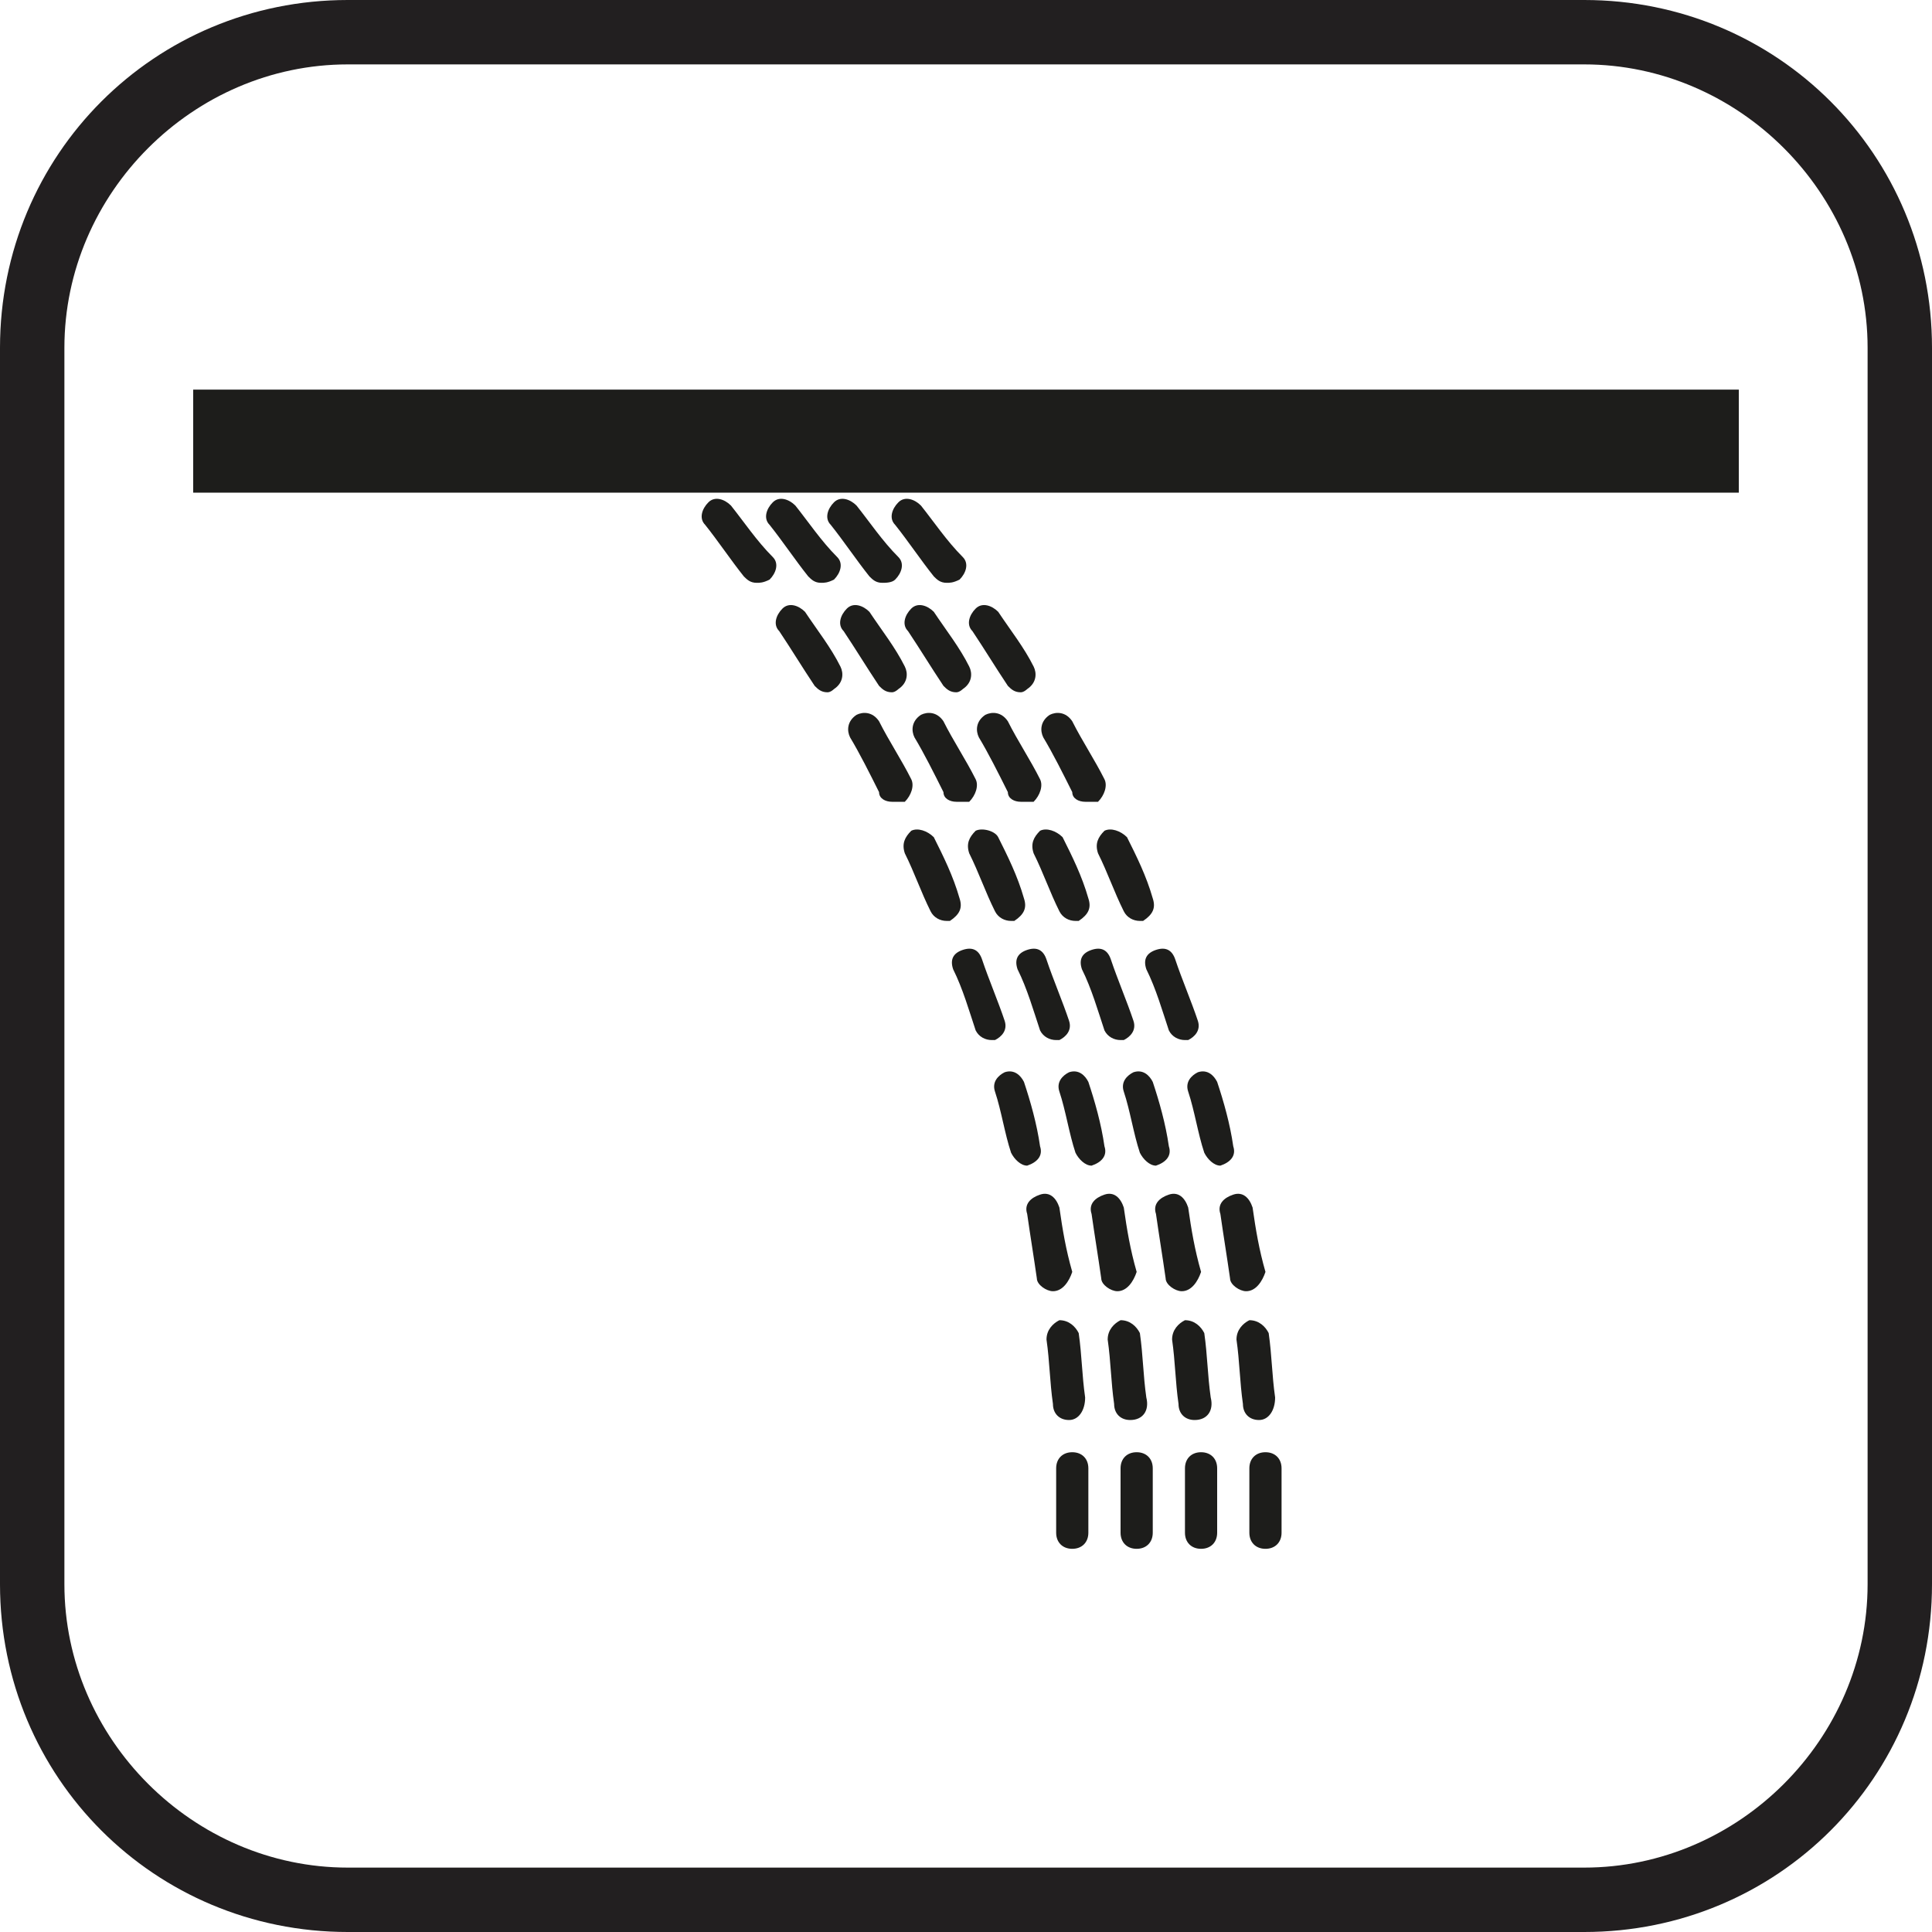 <?xml version="1.0" encoding="utf-8"?>
<!-- Generator: Adobe Illustrator 27.0.1, SVG Export Plug-In . SVG Version: 6.00 Build 0)  -->
<svg version="1.1" id="Livello_1" xmlns="http://www.w3.org/2000/svg" xmlns:xlink="http://www.w3.org/1999/xlink" x="0px" y="0px"
	 width="60px" height="60px" viewBox="0 0 60 60" style="enable-background:new 0 0 60 60;" xml:space="preserve">
<style type="text/css">
	.st0{fill:#221F20;}
	.st1{fill:none;}
	.st2{fill:#1D1D1B;}
	.st3{clip-path:url(#SVGID_00000076588444828467524080000005921892641540549301_);fill:#1D1D1B;}
</style>
<path class="st0" d="M49.2,60H10.8C4.8,60,0,55.2,0,49.2V10.8C0,4.8,4.8,0,10.8,0h38.4C55.2,0,60,4.8,60,10.8v38.4
	C60,55.2,55.2,60,49.2,60z M10.8,2C6,2,2,6,2,10.8v38.4C2,54,6,58,10.8,58h38.4c4.8,0,8.8-4,8.8-8.8V10.8C58,6,54,2,49.2,2H10.8z"/>
<path class="st1" d="M58.8,49.2c0,5.3-4.3,9.6-9.6,9.6H11.5c-5.3,0-9.6-4.3-9.6-9.6V11.5c0-5.3,4.3-9.6,9.6-9.6h37.7
	c5.3,0,9.6,4.3,9.6,9.6V49.2z"/>
<rect x="6" y="12.1" class="st2" width="48" height="3.2"/>
<g>
	<defs>
		<rect id="SVGID_1_" x="0.8" y="15.3" width="62.7" height="36.6"/>
	</defs>
	<clipPath id="SVGID_00000136397479647019978510000010226628715799031719_">
		<use xlink:href="#SVGID_1_"  style="overflow:visible;"/>
	</clipPath>
	<path style="clip-path:url(#SVGID_00000136397479647019978510000010226628715799031719_);fill:#1D1D1B;" d="M39.3,48.1
		c-0.3,0-0.5-0.2-0.5-0.5c0-0.7,0-1.3,0-2c0-0.3,0.2-0.5,0.5-0.5c0.3,0,0.5,0.2,0.5,0.5c0,0.7,0,1.3,0,2
		C39.8,47.9,39.6,48.1,39.3,48.1z M39.1,44.1c-0.3,0-0.5-0.2-0.5-0.5c-0.1-0.7-0.1-1.3-0.2-2c0-0.3,0.2-0.5,0.4-0.6
		c0.3,0,0.5,0.2,0.6,0.4c0.1,0.7,0.1,1.3,0.2,2C39.6,43.8,39.4,44.1,39.1,44.1C39.2,44.1,39.1,44.1,39.1,44.1z M38.7,40.1
		c-0.2,0-0.5-0.2-0.5-0.4c-0.1-0.7-0.2-1.3-0.3-2c-0.1-0.3,0.1-0.5,0.4-0.6c0.3-0.1,0.5,0.1,0.6,0.4c0.1,0.7,0.2,1.3,0.4,2
		C39.2,39.8,39,40.1,38.7,40.1C38.7,40.1,38.7,40.1,38.7,40.1z M37.9,36.2c-0.2,0-0.4-0.2-0.5-0.4c-0.2-0.6-0.3-1.3-0.5-1.9
		c-0.1-0.3,0.1-0.5,0.3-0.6c0.3-0.1,0.5,0.1,0.6,0.3c0.2,0.6,0.4,1.3,0.5,2c0.1,0.3-0.1,0.5-0.4,0.6C38,36.2,37.9,36.2,37.9,36.2z
		 M36.8,32.3c-0.2,0-0.4-0.1-0.5-0.3c-0.2-0.6-0.4-1.3-0.7-1.9c-0.1-0.3,0-0.5,0.3-0.6c0.3-0.1,0.5,0,0.6,0.3
		c0.2,0.6,0.5,1.3,0.7,1.9c0.1,0.3-0.1,0.5-0.3,0.6C36.9,32.3,36.8,32.3,36.8,32.3z M35.4,28.6c-0.2,0-0.4-0.1-0.5-0.3
		c-0.3-0.6-0.5-1.2-0.8-1.8c-0.1-0.3,0-0.5,0.2-0.7c0.2-0.1,0.5,0,0.7,0.2c0.3,0.6,0.6,1.2,0.8,1.9c0.1,0.3,0,0.5-0.3,0.7
		C35.5,28.6,35.5,28.6,35.4,28.6z M33.7,24.9c-0.2,0-0.4-0.1-0.4-0.3c-0.3-0.6-0.6-1.2-0.9-1.7c-0.1-0.2-0.1-0.5,0.2-0.7
		c0.2-0.1,0.5-0.1,0.7,0.2c0.3,0.6,0.7,1.2,1,1.8c0.1,0.2,0,0.5-0.2,0.7C33.9,24.9,33.8,24.9,33.7,24.9z M31.7,21.5
		c-0.2,0-0.3-0.1-0.4-0.2c-0.4-0.6-0.7-1.1-1.1-1.7c-0.2-0.2-0.1-0.5,0.1-0.7c0.2-0.2,0.5-0.1,0.7,0.1c0.4,0.6,0.8,1.1,1.1,1.7
		c0.1,0.2,0.1,0.5-0.2,0.7C31.9,21.4,31.8,21.5,31.7,21.5z M29.4,18.1c-0.2,0-0.3-0.1-0.4-0.2c-0.4-0.5-0.8-1.1-1.2-1.6
		c-0.2-0.2-0.1-0.5,0.1-0.7c0.2-0.2,0.5-0.1,0.7,0.1c0.4,0.5,0.8,1.1,1.3,1.6c0.2,0.2,0.1,0.5-0.1,0.7
		C29.6,18.1,29.5,18.1,29.4,18.1z M26.9,15c-0.1,0-0.3-0.1-0.4-0.2c-0.4-0.5-0.9-1-1.4-1.5c-0.2-0.2-0.2-0.5,0-0.7
		c0.2-0.2,0.5-0.2,0.7,0c0.5,0.5,0.9,1,1.4,1.5c0.2,0.2,0.2,0.5,0,0.7C27.1,15,27,15,26.9,15z M24.1,12.2c-0.1,0-0.2,0-0.3-0.1
		c-0.5-0.5-1-0.9-1.5-1.3C22,10.5,22,10.2,22.2,10c0.2-0.2,0.5-0.2,0.7-0.1c0.5,0.4,1,0.9,1.5,1.4c0.2,0.2,0.2,0.5,0,0.7
		C24.3,12.1,24.2,12.2,24.1,12.2z M21,9.6c-0.1,0-0.2,0-0.3-0.1c-0.5-0.4-1.1-0.8-1.6-1.2c-0.2-0.2-0.3-0.5-0.1-0.7
		c0.2-0.2,0.5-0.3,0.7-0.1c0.6,0.4,1.1,0.8,1.6,1.2c0.2,0.2,0.3,0.5,0.1,0.7C21.3,9.5,21.2,9.6,21,9.6z M17.7,7.2
		c-0.1,0-0.2,0-0.3-0.1c-0.6-0.4-1.1-0.7-1.7-1c-0.2-0.1-0.3-0.4-0.2-0.7c0.1-0.2,0.4-0.3,0.7-0.2c0.6,0.3,1.2,0.7,1.7,1.1
		c0.2,0.1,0.3,0.5,0.2,0.7C18.1,7.1,17.9,7.2,17.7,7.2z M14.3,5.2c-0.1,0-0.2,0-0.2-0.1c-0.6-0.3-1.2-0.6-1.8-0.9
		C12,4.2,11.9,3.9,12,3.6c0.1-0.3,0.4-0.4,0.7-0.2c0.6,0.3,1.2,0.6,1.8,0.9c0.2,0.1,0.3,0.4,0.2,0.7C14.6,5.1,14.4,5.2,14.3,5.2z
		 M10.6,3.5c-0.1,0-0.1,0-0.2,0C9.8,3.3,9.2,3,8.6,2.8C8.3,2.7,8.2,2.4,8.3,2.2c0.1-0.3,0.4-0.4,0.6-0.3c0.6,0.2,1.3,0.5,1.9,0.7
		c0.3,0.1,0.4,0.4,0.3,0.7C11,3.4,10.8,3.5,10.6,3.5z M6.8,2.2c0,0-0.1,0-0.1,0C6.1,2,5.4,1.9,4.8,1.7C4.5,1.6,4.4,1.4,4.4,1.1
		C4.5,0.8,4.8,0.7,5,0.7c0.7,0.2,1.3,0.3,2,0.5c0.3,0.1,0.4,0.4,0.3,0.6C7.3,2.1,7.1,2.2,6.8,2.2z M3,1.3C2.9,1.3,2.9,1.3,3,1.3
		C2.2,1.1,1.6,1,0.9,0.9c-0.3,0-0.5-0.3-0.4-0.6C0.5,0.1,0.8-0.1,1,0C1.7,0,2.4,0.2,3,0.3c0.3,0.1,0.5,0.3,0.4,0.6
		C3.4,1.1,3.2,1.3,3,1.3z M-1,0.7C-1,0.7-1.1,0.7-1,0.7c-0.7-0.1-1.4-0.1-2-0.1c-0.3,0-0.5-0.2-0.5-0.5c0-0.3,0.2-0.5,0.5-0.5
		c0.7,0,1.4,0.1,2,0.1c0.3,0,0.5,0.3,0.5,0.5C-0.5,0.5-0.8,0.7-1,0.7z"/>
	<path style="clip-path:url(#SVGID_00000136397479647019978510000010226628715799031719_);fill:#1D1D1B;" d="M37.3,48.1
		c-0.3,0-0.5-0.2-0.5-0.5c0-0.7,0-1.3,0-2c0-0.3,0.2-0.5,0.5-0.5c0.3,0,0.5,0.2,0.5,0.5c0,0.7,0,1.3,0,2
		C37.8,47.9,37.6,48.1,37.3,48.1z M37.1,44.1c-0.3,0-0.5-0.2-0.5-0.5c-0.1-0.7-0.1-1.3-0.2-2c0-0.3,0.2-0.5,0.4-0.6
		c0.3,0,0.5,0.2,0.6,0.4c0.1,0.7,0.1,1.3,0.2,2C37.7,43.8,37.5,44.1,37.1,44.1C37.2,44.1,37.1,44.1,37.1,44.1z M36.7,40.1
		c-0.2,0-0.5-0.2-0.5-0.4c-0.1-0.7-0.2-1.3-0.3-2c-0.1-0.3,0.1-0.5,0.4-0.6c0.3-0.1,0.5,0.1,0.6,0.4c0.1,0.7,0.2,1.3,0.4,2
		C37.2,39.8,37,40.1,36.7,40.1C36.7,40.1,36.7,40.1,36.7,40.1z M35.9,36.2c-0.2,0-0.4-0.2-0.5-0.4c-0.2-0.6-0.3-1.3-0.5-1.9
		c-0.1-0.3,0.1-0.5,0.3-0.6c0.3-0.1,0.5,0.1,0.6,0.3c0.2,0.6,0.4,1.3,0.5,2c0.1,0.3-0.1,0.5-0.4,0.6C36,36.2,35.9,36.2,35.9,36.2z
		 M34.8,32.3c-0.2,0-0.4-0.1-0.5-0.3c-0.2-0.6-0.4-1.3-0.7-1.9c-0.1-0.3,0-0.5,0.3-0.6c0.3-0.1,0.5,0,0.6,0.3
		c0.2,0.6,0.5,1.3,0.7,1.9c0.1,0.3-0.1,0.5-0.3,0.6C34.9,32.3,34.9,32.3,34.8,32.3z M33.4,28.6c-0.2,0-0.4-0.1-0.5-0.3
		c-0.3-0.6-0.5-1.2-0.8-1.8c-0.1-0.3,0-0.5,0.2-0.7c0.2-0.1,0.5,0,0.7,0.2c0.3,0.6,0.6,1.2,0.8,1.9c0.1,0.3,0,0.5-0.3,0.7
		C33.5,28.6,33.5,28.6,33.4,28.6z M31.7,24.9c-0.2,0-0.4-0.1-0.4-0.3c-0.3-0.6-0.6-1.2-0.9-1.7c-0.1-0.2-0.1-0.5,0.2-0.7
		c0.2-0.1,0.5-0.1,0.7,0.2c0.3,0.6,0.7,1.2,1,1.8c0.1,0.2,0,0.5-0.2,0.7C31.9,24.9,31.8,24.9,31.7,24.9z M29.7,21.5
		c-0.2,0-0.3-0.1-0.4-0.2c-0.4-0.6-0.7-1.1-1.1-1.7c-0.2-0.2-0.1-0.5,0.1-0.7c0.2-0.2,0.5-0.1,0.7,0.1c0.4,0.6,0.8,1.1,1.1,1.7
		c0.1,0.2,0.1,0.5-0.2,0.7C29.9,21.4,29.8,21.5,29.7,21.5z M27.4,18.1c-0.2,0-0.3-0.1-0.4-0.2c-0.4-0.5-0.8-1.1-1.2-1.6
		c-0.2-0.2-0.1-0.5,0.1-0.7c0.2-0.2,0.5-0.1,0.7,0.1c0.4,0.5,0.8,1.1,1.3,1.6c0.2,0.2,0.1,0.5-0.1,0.7
		C27.7,18.1,27.5,18.1,27.4,18.1z M24.9,15c-0.1,0-0.3-0.1-0.4-0.2c-0.4-0.5-0.9-1-1.4-1.5c-0.2-0.2-0.2-0.5,0-0.7
		c0.2-0.2,0.5-0.2,0.7,0c0.5,0.5,0.9,1,1.4,1.5c0.2,0.2,0.2,0.5,0,0.7C25.1,15,25,15,24.9,15z M22.1,12.2c-0.1,0-0.2,0-0.3-0.1
		c-0.5-0.5-1-0.9-1.5-1.3C20,10.5,20,10.2,20.2,10c0.2-0.2,0.5-0.2,0.7-0.1c0.5,0.4,1,0.9,1.5,1.4c0.2,0.2,0.2,0.5,0,0.7
		C22.3,12.1,22.2,12.2,22.1,12.2z M19,9.6c-0.1,0-0.2,0-0.3-0.1c-0.5-0.4-1.1-0.8-1.6-1.2c-0.2-0.2-0.3-0.5-0.1-0.7
		c0.2-0.2,0.5-0.3,0.7-0.1c0.6,0.4,1.1,0.8,1.6,1.2c0.2,0.2,0.3,0.5,0.1,0.7C19.3,9.5,19.2,9.6,19,9.6z M15.7,7.2
		c-0.1,0-0.2,0-0.3-0.1c-0.6-0.4-1.1-0.7-1.7-1c-0.2-0.1-0.3-0.4-0.2-0.7c0.1-0.2,0.4-0.3,0.7-0.2c0.6,0.3,1.2,0.7,1.7,1.1
		c0.2,0.1,0.3,0.5,0.2,0.7C16.1,7.1,15.9,7.2,15.7,7.2z M12.3,5.2c-0.1,0-0.2,0-0.2-0.1c-0.6-0.3-1.2-0.6-1.8-0.9
		C10,4.2,9.9,3.9,10,3.6c0.1-0.3,0.4-0.4,0.7-0.2c0.6,0.3,1.2,0.6,1.8,0.9c0.2,0.1,0.3,0.4,0.2,0.7C12.6,5.1,12.5,5.2,12.3,5.2z
		 M8.6,3.5c-0.1,0-0.1,0-0.2,0C7.8,3.3,7.2,3,6.6,2.8C6.3,2.7,6.2,2.4,6.3,2.2c0.1-0.3,0.4-0.4,0.6-0.3c0.6,0.2,1.3,0.5,1.9,0.7
		C9.1,2.7,9.2,3,9.1,3.2C9,3.4,8.8,3.5,8.6,3.5z M4.9,2.2c0,0-0.1,0-0.1,0C4.1,2,3.4,1.8,2.8,1.7C2.5,1.6,2.4,1.4,2.4,1.1
		C2.5,0.8,2.8,0.7,3,0.7c0.7,0.2,1.3,0.3,2,0.5c0.3,0.1,0.4,0.4,0.3,0.6C5.3,2.1,5.1,2.2,4.9,2.2z M1,1.3C0.9,1.3,0.9,1.3,1,1.3
		C0.2,1.1-0.4,1-1.1,0.9c-0.3,0-0.5-0.3-0.4-0.6c0-0.3,0.3-0.5,0.6-0.4c0.7,0.1,1.3,0.2,2,0.3c0.3,0.1,0.5,0.3,0.4,0.6
		C1.4,1.1,1.2,1.3,1,1.3z M-3,0.7C-3,0.7-3,0.7-3,0.7c-0.7-0.1-1.4-0.1-2-0.1c-0.3,0-0.5-0.2-0.5-0.5S-5.3-0.4-5-0.4
		c0.7,0,1.4,0.1,2,0.1c0.3,0,0.5,0.3,0.5,0.5C-2.5,0.5-2.8,0.7-3,0.7z"/>
	<path style="clip-path:url(#SVGID_00000136397479647019978510000010226628715799031719_);fill:#1D1D1B;" d="M33.3,48.1
		c-0.3,0-0.5-0.2-0.5-0.5c0-0.7,0-1.3,0-2c0-0.3,0.2-0.5,0.5-0.5c0,0,0,0,0,0c0.3,0,0.5,0.2,0.5,0.5c0,0.7,0,1.3,0,2
		C33.8,47.9,33.6,48.1,33.3,48.1z M33.2,44.1c-0.3,0-0.5-0.2-0.5-0.5c-0.1-0.7-0.1-1.3-0.2-2c0-0.3,0.2-0.5,0.4-0.6
		c0.3,0,0.5,0.2,0.6,0.4c0.1,0.7,0.1,1.3,0.2,2C33.7,43.8,33.5,44.1,33.2,44.1C33.2,44.1,33.2,44.1,33.2,44.1z M32.7,40.1
		c-0.2,0-0.5-0.2-0.5-0.4c-0.1-0.7-0.2-1.3-0.3-2c-0.1-0.3,0.1-0.5,0.4-0.6c0.3-0.1,0.5,0.1,0.6,0.4c0.1,0.7,0.2,1.3,0.4,2
		C33.2,39.8,33,40.1,32.7,40.1C32.7,40.1,32.7,40.1,32.7,40.1z M31.9,36.2c-0.2,0-0.4-0.2-0.5-0.4c-0.2-0.6-0.3-1.3-0.5-1.9
		c-0.1-0.3,0.1-0.5,0.3-0.6c0.3-0.1,0.5,0.1,0.6,0.3c0.2,0.6,0.4,1.3,0.5,2c0.1,0.3-0.1,0.5-0.4,0.6C32,36.2,32,36.2,31.9,36.2z
		 M30.8,32.3c-0.2,0-0.4-0.1-0.5-0.3c-0.2-0.6-0.4-1.3-0.7-1.9c-0.1-0.3,0-0.5,0.3-0.6c0.3-0.1,0.5,0,0.6,0.3
		c0.2,0.6,0.5,1.3,0.7,1.9c0.1,0.3-0.1,0.5-0.3,0.6C30.9,32.3,30.9,32.3,30.8,32.3z M29.4,28.6c-0.2,0-0.4-0.1-0.5-0.3
		c-0.3-0.6-0.5-1.2-0.8-1.8c-0.1-0.3,0-0.5,0.2-0.7c0.2-0.1,0.5,0,0.7,0.2c0.3,0.6,0.6,1.2,0.8,1.9c0.1,0.3,0,0.5-0.3,0.7
		C29.6,28.6,29.5,28.6,29.4,28.6z M27.7,24.9c-0.2,0-0.4-0.1-0.4-0.3c-0.3-0.6-0.6-1.2-0.9-1.7c-0.1-0.2-0.1-0.5,0.2-0.7
		c0.2-0.1,0.5-0.1,0.7,0.2c0.3,0.6,0.7,1.2,1,1.8c0.1,0.2,0,0.5-0.2,0.7C27.9,24.9,27.8,24.9,27.7,24.9z M25.7,21.5
		c-0.2,0-0.3-0.1-0.4-0.2c-0.4-0.6-0.7-1.1-1.1-1.7c-0.2-0.2-0.1-0.5,0.1-0.7c0.2-0.2,0.5-0.1,0.7,0.1c0.4,0.6,0.8,1.1,1.1,1.7
		c0.1,0.2,0.1,0.5-0.2,0.7C25.9,21.4,25.8,21.5,25.7,21.5z M23.5,18.1c-0.2,0-0.3-0.1-0.4-0.2c-0.4-0.5-0.8-1.1-1.2-1.6
		c-0.2-0.2-0.1-0.5,0.1-0.7c0.2-0.2,0.5-0.1,0.7,0.1c0.4,0.5,0.8,1.1,1.3,1.6c0.2,0.2,0.1,0.5-0.1,0.7
		C23.7,18.1,23.6,18.1,23.5,18.1z M20.9,15c-0.1,0-0.3-0.1-0.4-0.2c-0.4-0.5-0.9-1-1.4-1.5c-0.2-0.2-0.2-0.5,0-0.7
		c0.2-0.2,0.5-0.2,0.7,0c0.5,0.5,0.9,1,1.4,1.5c0.2,0.2,0.2,0.5,0,0.7C21.1,15,21,15,20.9,15z M18.1,12.2c-0.1,0-0.2,0-0.3-0.1
		c-0.5-0.5-1-0.9-1.5-1.3c-0.2-0.2-0.2-0.5-0.1-0.7c0.2-0.2,0.5-0.2,0.7-0.1c0.5,0.4,1,0.9,1.5,1.4c0.2,0.2,0.2,0.5,0,0.7
		C18.4,12.1,18.2,12.2,18.1,12.2z M15,9.6c-0.1,0-0.2,0-0.3-0.1c-0.5-0.4-1.1-0.8-1.6-1.2c-0.2-0.2-0.3-0.5-0.1-0.7
		c0.2-0.2,0.5-0.3,0.7-0.1c0.6,0.4,1.1,0.8,1.6,1.2c0.2,0.2,0.3,0.5,0.1,0.7C15.3,9.5,15.2,9.6,15,9.6z M11.8,7.2
		c-0.1,0-0.2,0-0.3-0.1c-0.6-0.4-1.1-0.7-1.7-1C9.6,6,9.5,5.7,9.6,5.4c0.1-0.2,0.4-0.3,0.7-0.2c0.6,0.3,1.2,0.7,1.7,1.1
		c0.2,0.1,0.3,0.5,0.2,0.7C12.1,7.1,11.9,7.2,11.8,7.2z M8.3,5.2c-0.1,0-0.2,0-0.2-0.1C7.5,4.9,6.9,4.6,6.3,4.3C6,4.2,5.9,3.9,6,3.6
		c0.1-0.3,0.4-0.4,0.7-0.2C7.3,3.7,7.9,4,8.5,4.3C8.8,4.4,8.9,4.7,8.7,5C8.7,5.1,8.5,5.2,8.3,5.2z M4.7,3.5c-0.1,0-0.1,0-0.2,0
		C3.9,3.3,3.2,3,2.6,2.8C2.4,2.7,2.2,2.4,2.3,2.2C2.4,1.9,2.7,1.8,3,1.9c0.6,0.2,1.3,0.5,1.9,0.7C5.1,2.7,5.2,3,5.1,3.2
		C5,3.4,4.9,3.5,4.7,3.5z M0.9,2.2c0,0-0.1,0-0.1,0C0.1,2-0.5,1.9-1.2,1.7c-0.3-0.1-0.4-0.3-0.4-0.6c0.1-0.3,0.3-0.4,0.6-0.4
		c0.7,0.2,1.3,0.3,2,0.5c0.3,0.1,0.4,0.4,0.3,0.6C1.3,2.1,1.1,2.2,0.9,2.2z M-3,1.3C-3,1.3-3.1,1.3-3,1.3c-0.7-0.1-1.4-0.2-2-0.3
		c-0.3,0-0.5-0.3-0.4-0.6c0-0.3,0.3-0.5,0.6-0.4c0.7,0.1,1.3,0.2,2,0.3c0.3,0.1,0.5,0.3,0.4,0.6C-2.6,1.1-2.8,1.3-3,1.3z M-7,0.7
		C-7,0.7-7,0.7-7,0.7c-0.7-0.1-1.4-0.1-2-0.1c-0.3,0-0.5-0.2-0.5-0.5S-9.3-0.4-9-0.4c0.7,0,1.4,0.1,2,0.1c0.3,0,0.5,0.3,0.5,0.5
		C-6.5,0.5-6.7,0.7-7,0.7z"/>
	<path style="clip-path:url(#SVGID_00000136397479647019978510000010226628715799031719_);fill:#1D1D1B;" d="M35.3,48.1
		c-0.3,0-0.5-0.2-0.5-0.5c0-0.7,0-1.3,0-2c0-0.3,0.2-0.5,0.5-0.5c0.3,0,0.5,0.2,0.5,0.5c0,0.7,0,1.3,0,2
		C35.8,47.9,35.6,48.1,35.3,48.1z M35.1,44.1c-0.3,0-0.5-0.2-0.5-0.5c-0.1-0.7-0.1-1.3-0.2-2c0-0.3,0.2-0.5,0.4-0.6
		c0.3,0,0.5,0.2,0.6,0.4c0.1,0.7,0.1,1.3,0.2,2C35.7,43.8,35.5,44.1,35.1,44.1C35.2,44.1,35.2,44.1,35.1,44.1z M34.7,40.1
		c-0.2,0-0.5-0.2-0.5-0.4c-0.1-0.7-0.2-1.3-0.3-2c-0.1-0.3,0.1-0.5,0.4-0.6c0.3-0.1,0.5,0.1,0.6,0.4c0.1,0.7,0.2,1.3,0.4,2
		C35.2,39.8,35,40.1,34.7,40.1C34.7,40.1,34.7,40.1,34.7,40.1z M33.9,36.2c-0.2,0-0.4-0.2-0.5-0.4c-0.2-0.6-0.3-1.3-0.5-1.9
		c-0.1-0.3,0.1-0.5,0.3-0.6c0.3-0.1,0.5,0.1,0.6,0.3c0.2,0.6,0.4,1.3,0.5,2c0.1,0.3-0.1,0.5-0.4,0.6C34,36.2,33.9,36.2,33.9,36.2z
		 M32.8,32.3c-0.2,0-0.4-0.1-0.5-0.3c-0.2-0.6-0.4-1.3-0.7-1.9c-0.1-0.3,0-0.5,0.3-0.6c0.3-0.1,0.5,0,0.6,0.3
		c0.2,0.6,0.5,1.3,0.7,1.9c0.1,0.3-0.1,0.5-0.3,0.6C32.9,32.3,32.9,32.3,32.8,32.3z M31.4,28.6c-0.2,0-0.4-0.1-0.5-0.3
		c-0.3-0.6-0.5-1.2-0.8-1.8c-0.1-0.3,0-0.5,0.2-0.7c0.2-0.1,0.6,0,0.7,0.2c0.3,0.6,0.6,1.2,0.8,1.9c0.1,0.3,0,0.5-0.3,0.7
		C31.6,28.6,31.5,28.6,31.4,28.6z M29.7,24.9c-0.2,0-0.4-0.1-0.4-0.3c-0.3-0.6-0.6-1.2-0.9-1.7c-0.1-0.2-0.1-0.5,0.2-0.7
		c0.2-0.1,0.5-0.1,0.7,0.2c0.3,0.6,0.7,1.2,1,1.8c0.1,0.2,0,0.5-0.2,0.7C29.9,24.9,29.8,24.9,29.7,24.9z M27.7,21.5
		c-0.2,0-0.3-0.1-0.4-0.2c-0.4-0.6-0.7-1.1-1.1-1.7c-0.2-0.2-0.1-0.5,0.1-0.7c0.2-0.2,0.5-0.1,0.7,0.1c0.4,0.6,0.8,1.1,1.1,1.7
		c0.1,0.2,0.1,0.5-0.2,0.7C27.9,21.4,27.8,21.5,27.7,21.5z M25.5,18.1c-0.2,0-0.3-0.1-0.4-0.2c-0.4-0.5-0.8-1.1-1.2-1.6
		c-0.2-0.2-0.1-0.5,0.1-0.7c0.2-0.2,0.5-0.1,0.7,0.1c0.4,0.5,0.8,1.1,1.3,1.6c0.2,0.2,0.1,0.5-0.1,0.7
		C25.7,18.1,25.6,18.1,25.5,18.1z M22.9,15c-0.1,0-0.3-0.1-0.4-0.2c-0.4-0.5-0.9-1-1.4-1.5c-0.2-0.2-0.2-0.5,0-0.7
		c0.2-0.2,0.5-0.2,0.7,0c0.5,0.5,0.9,1,1.4,1.5c0.2,0.2,0.2,0.5,0,0.7C23.1,15,23,15,22.9,15z M20.1,12.2c-0.1,0-0.2,0-0.3-0.1
		c-0.5-0.5-1-0.9-1.5-1.3c-0.2-0.2-0.2-0.5-0.1-0.7c0.2-0.2,0.5-0.2,0.7-0.1c0.5,0.4,1,0.9,1.5,1.4c0.2,0.2,0.2,0.5,0,0.7
		C20.4,12.1,20.2,12.2,20.1,12.2z M17,9.6c-0.1,0-0.2,0-0.3-0.1c-0.5-0.4-1.1-0.8-1.6-1.2c-0.2-0.2-0.3-0.5-0.1-0.7
		c0.2-0.2,0.5-0.3,0.7-0.1c0.6,0.4,1.1,0.8,1.6,1.2c0.2,0.2,0.3,0.5,0.1,0.7C17.3,9.5,17.2,9.6,17,9.6z M13.8,7.2
		c-0.1,0-0.2,0-0.3-0.1c-0.6-0.4-1.1-0.7-1.7-1c-0.2-0.1-0.3-0.4-0.2-0.7c0.1-0.2,0.4-0.3,0.7-0.2c0.6,0.3,1.2,0.7,1.7,1.1
		c0.2,0.1,0.3,0.5,0.2,0.7C14.1,7.1,13.9,7.2,13.8,7.2z M10.3,5.2c-0.1,0-0.2,0-0.2-0.1C9.5,4.9,8.9,4.6,8.3,4.3
		C8,4.2,7.9,3.9,8,3.6c0.1-0.3,0.4-0.4,0.7-0.2C9.3,3.7,9.9,4,10.5,4.3c0.2,0.1,0.3,0.4,0.2,0.7C10.6,5.1,10.5,5.2,10.3,5.2z
		 M6.6,3.5c-0.1,0-0.1,0-0.2,0C5.9,3.3,5.2,3,4.6,2.8C4.3,2.7,4.2,2.4,4.3,2.2c0.1-0.3,0.4-0.4,0.6-0.3c0.6,0.2,1.3,0.5,1.9,0.7
		C7.1,2.7,7.2,3,7.1,3.2C7,3.4,6.8,3.5,6.6,3.5z M2.9,2.2c0,0-0.1,0-0.1,0C2.1,2,1.5,1.9,0.8,1.7C0.5,1.6,0.4,1.4,0.4,1.1
		c0.1-0.3,0.3-0.4,0.6-0.4c0.7,0.2,1.3,0.3,2,0.5c0.3,0.1,0.4,0.4,0.3,0.6C3.3,2.1,3.1,2.2,2.9,2.2z M-1,1.3C-1.1,1.3-1.1,1.3-1,1.3
		c-0.7-0.1-1.4-0.2-2-0.3c-0.3,0-0.5-0.3-0.4-0.6c0-0.3,0.3-0.5,0.6-0.4c0.7,0.1,1.3,0.2,2,0.3c0.3,0.1,0.5,0.3,0.4,0.6
		C-0.6,1.1-0.8,1.3-1,1.3z M-5,0.7C-5,0.7-5,0.7-5,0.7c-0.7-0.1-1.4-0.1-2-0.1c-0.3,0-0.5-0.2-0.5-0.5c0-0.3,0.2-0.5,0.5-0.5
		c0.7,0,1.4,0.1,2,0.1c0.3,0,0.5,0.3,0.5,0.5C-4.5,0.5-4.7,0.7-5,0.7z"/>
</g>
</svg>
